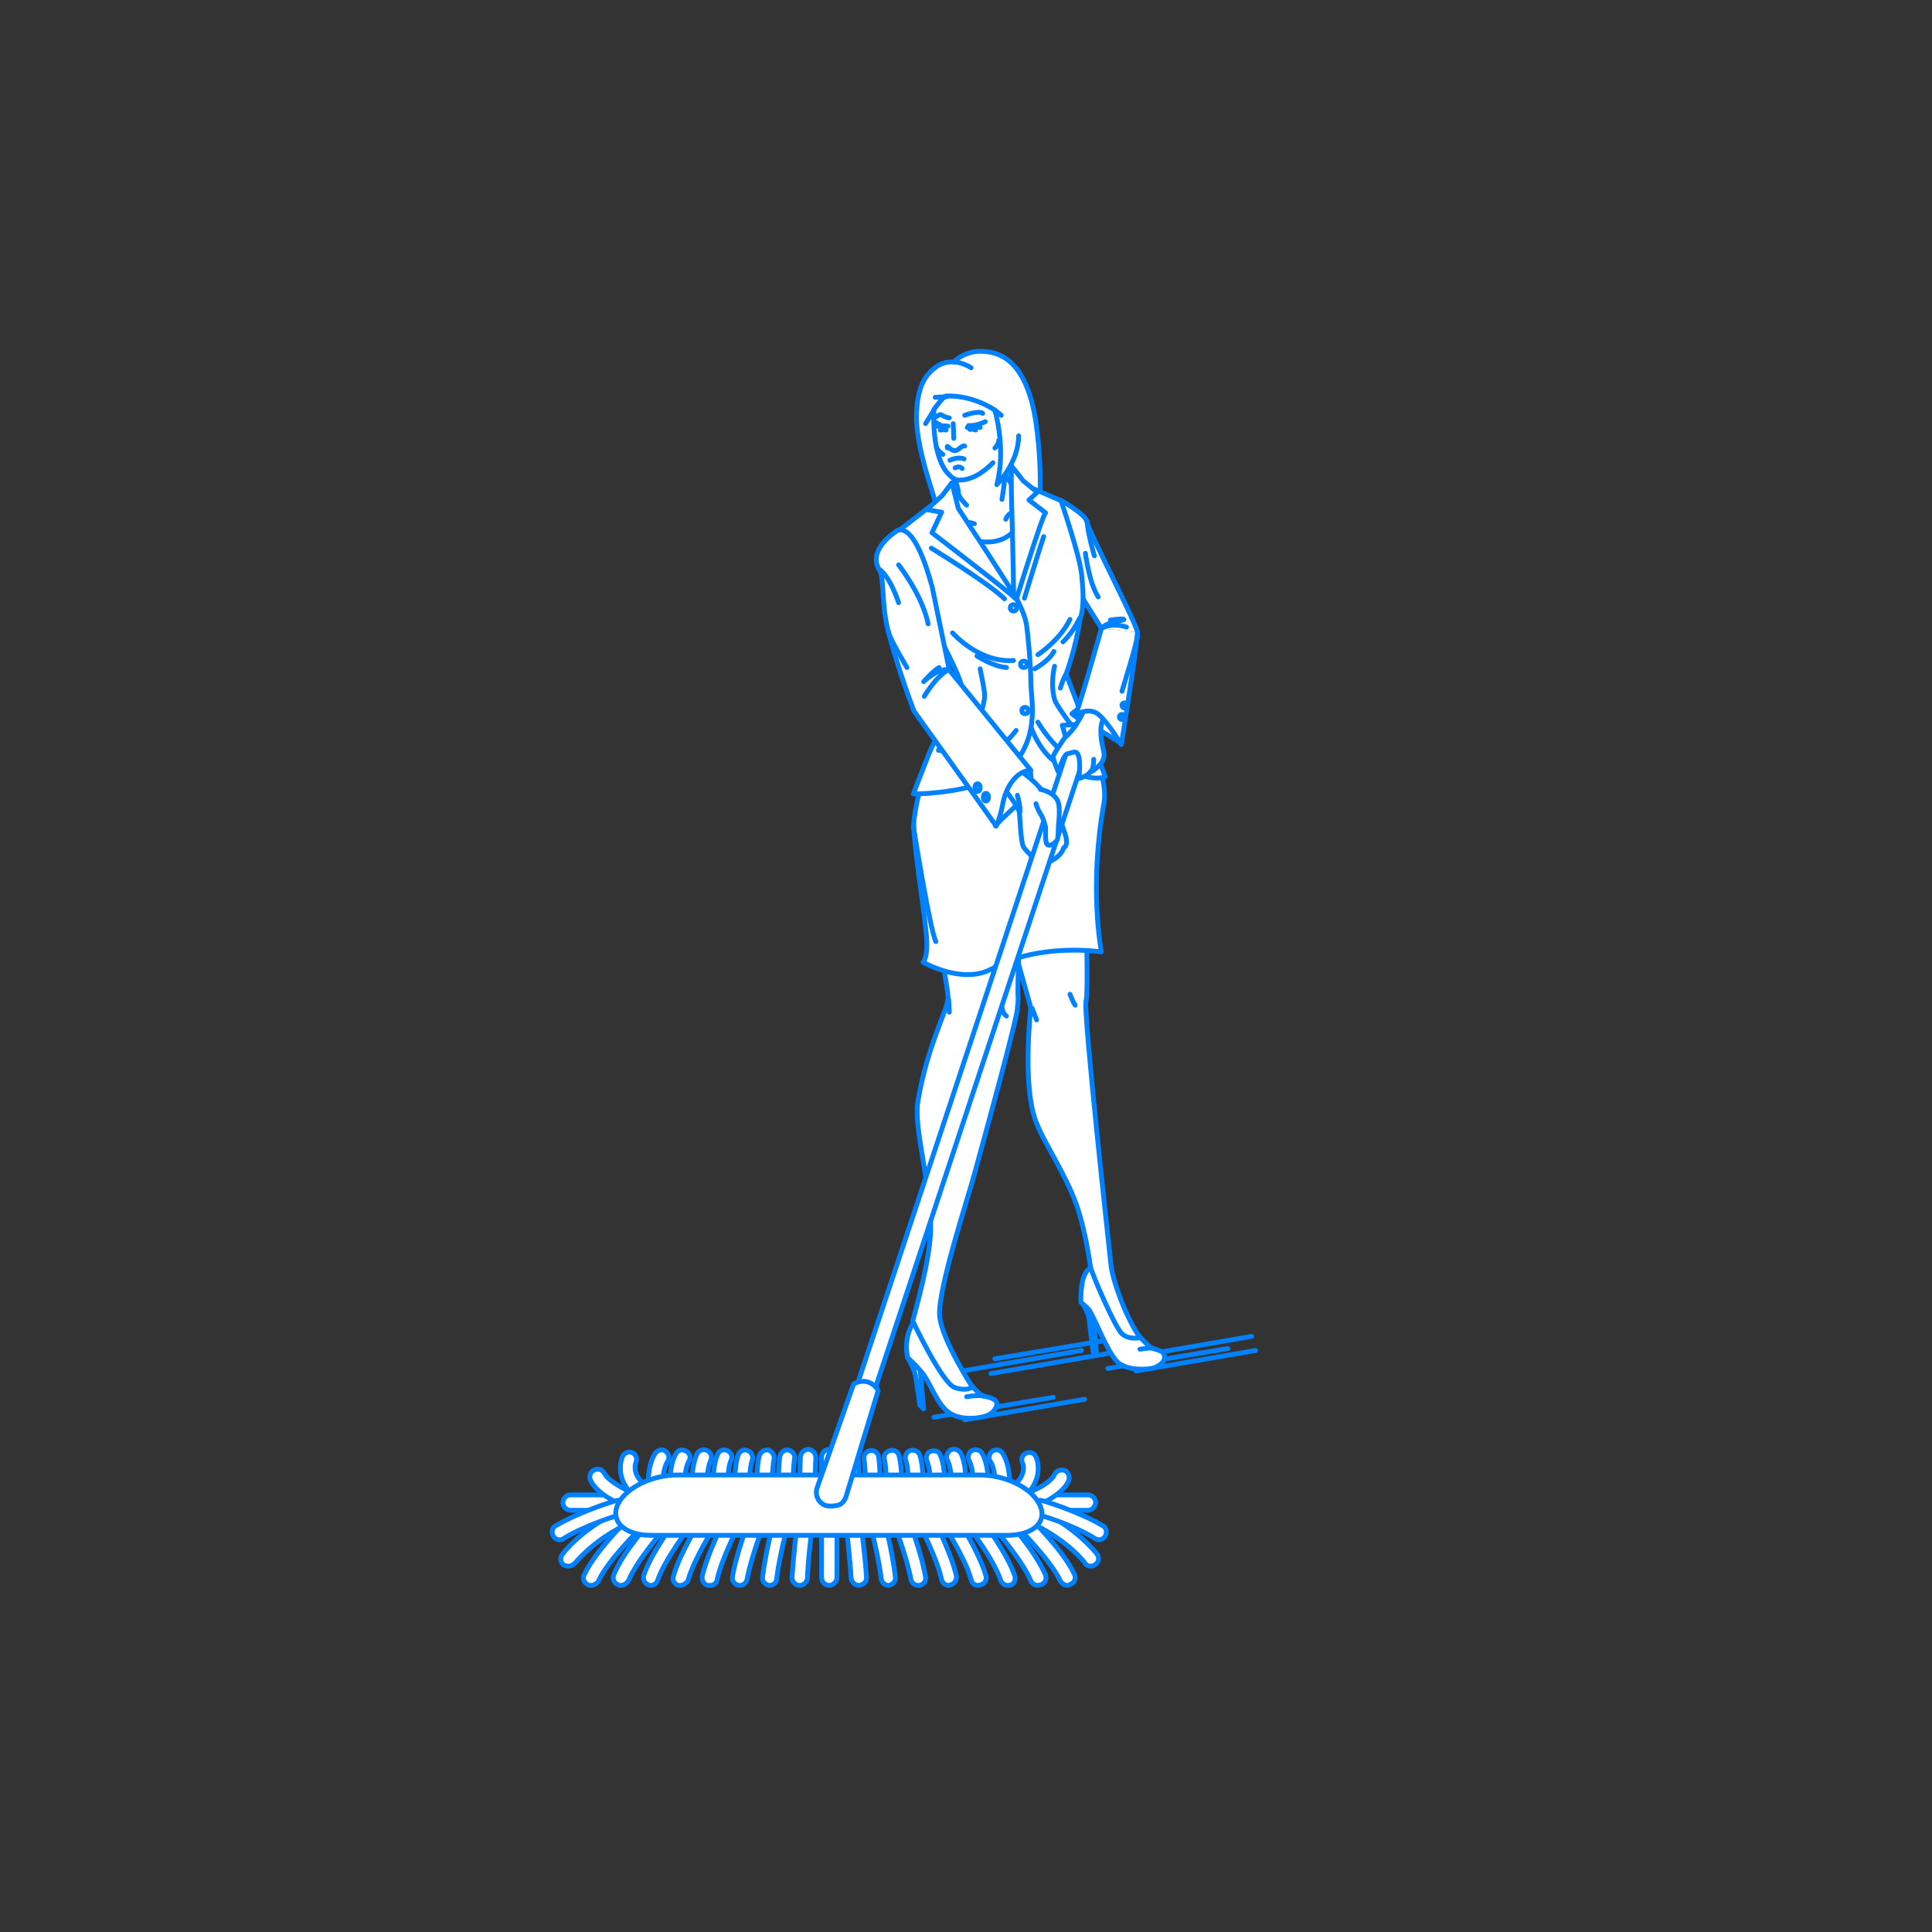 <?xml version="1.0" encoding="utf-8"?>
<!-- Generator: Adobe Illustrator 22.0.1, SVG Export Plug-In . SVG Version: 6.00 Build 0)  -->
<svg version="1.1" id="レイヤー_1" xmlns="http://www.w3.org/2000/svg" xmlns:xlink="http://www.w3.org/1999/xlink" x="0px"
	 y="0px" viewBox="0 0 301 301" style="enable-background:new 0 0 301 301;" xml:space="preserve">
<rect x="0" y="0" width="301" height="301" fill="#333333" stroke="none"/>
<style type="text/css">
	.st0{fill:none;}
	.st1{fill:none;stroke:#0081FF;stroke-width:0.75;stroke-linecap:round;stroke-linejoin:round;stroke-miterlimit:10;}
	.st2{fill:#FFFFFF;stroke:#0081FF;stroke-width:0.75;stroke-linecap:round;stroke-linejoin:round;stroke-miterlimit:10;}
</style>
<g id="guide">
</g>
<rect x="0" y="1" class="st0" width="300" height="300"/>
<g>
	<g>
		<line class="st1" x1="177" y1="213.6" x2="195.6" y2="210.4"/>
		<line class="st1" x1="172.6" y1="213.2" x2="191.3" y2="210.1"/>
		<line class="st1" x1="176.4" y1="211.4" x2="195" y2="208.2"/>
	</g>
	<g>
		<line class="st1" x1="150.3" y1="221.2" x2="169" y2="218"/>
		<line class="st1" x1="145.5" y1="220.8" x2="164.1" y2="217.7"/>
	</g>
	<g>
		<line class="st1" x1="154.4" y1="214" x2="173" y2="210.8"/>
		<line class="st1" x1="149.9" y1="213.6" x2="168.5" y2="210.4"/>
		<line class="st1" x1="155" y1="211.7" x2="173.6" y2="208.6"/>
	</g>
	<g>
		<g>
			<g>
				<path class="st2" d="M168.5,202.8c0,0,1.1,1.7,1.2,2.8s0.6,5,0.6,5l0.5,0.2l-0.5-7.8L168.5,202.8z"/>
				<path class="st2" d="M177.7,208.4c0,0,1.3,1.4,1.7,1.6c0.4,0.2,1.7,0.4,1.9,0.9c0.5,1.1-0.5,1.8-1.5,2.2c-1,0.3-4.2,0.5-5.7-0.9
					s-3.6-6.9-4.4-8.1c-0.3-0.4-1.3-1.2-1.3-1.2s-0.2-4.7,1.5-5.3C170,197.5,177,208,177.7,208.4z"/>
				<path class="st2" d="M168.9,132.2c0,0,0.8,22.3,0.3,23.7c-0.5,1.4,3.7,39.4,3.9,41.3c0.2,1.9,2,7.5,4.5,11.2
					c0,0-1.7,0.4-2.8-0.6c-1.1-1-4.7-9.4-4.9-10.4c-0.1-0.5-0.9-7-2.9-11.5c-2.1-4.9-5.2-9.2-6-12.4c-1.6-6-0.4-16.5-0.4-16.5
					s-7-24.6-6.8-25.8S168.9,132.2,168.9,132.2z"/>
			</g>
			<path class="st1" d="M166.7,154.9c0,0,0.5,1.3,0.8,1.7"/>
			<path class="st1" d="M177.6,210.2c0,0,1.4-0.2,1.9-0.2"/>
			<line class="st1" x1="161.5" y1="158.9" x2="160.8" y2="157.1"/>
		</g>
		<g>
			<g>
				<path class="st2" d="M141.4,211.5c0,0,1,1.7,1.2,2.7c0.2,1,0.7,4.7,0.7,4.7l0.6,0.6l-0.7-8L141.4,211.5z"/>
				<path class="st2" d="M151.6,216.1c0,0,0.8,1,1.6,1.4c1.1,0.2,2,0.5,2.1,1.1c0.1,0.6-0.5,1.4-1.2,1.8c-0.7,0.4-3.7,1.1-5.9-0.1
					c-2.2-1.2-3.2-4.9-4.6-6.5c-0.9-1.1-2.2-2.3-2.2-2.3s-0.8-3.2,1.1-5.7C142.4,205.8,150.6,215.4,151.6,216.1z"/>
				<path class="st2" d="M144,135.9c0,0,3.9,18,3.7,19.8s-3.4,7.8-4.7,16c-0.7,3.9,2.1,13.1,2,19.8c-0.1,4.9-2.4,12.7-2.8,14.3
					c0,0,4.6,9.8,6.6,10.4c1.9,0.6,2.7-0.1,2.7-0.1s-4.7-7.2-5.1-11c-0.4-4,4.5-18.7,5.5-22.5c1.7-6.2,6.9-25.1,6.6-25.6
					c0-0.1,0.2-0.9,0.1-2c-0.1-5.1,0.9-15-0.3-20.7C157.5,130.2,144.2,130.3,144,135.9z"/>
			</g>
			<path class="st1" d="M156,156c0,0,0,1.8,0.8,2.3"/>
			<line class="st1" x1="147.9" y1="157.7" x2="147.8" y2="155.7"/>
		</g>
		<path class="st2" d="M146.4,116.9c0,0-2.8,2-4,10.8c-0.3,2.6,1.4,12.5,1.9,17.7c0.4,3.8-0.5,4.5-0.5,4.5s6.2,3.6,10.8,1
			c7.4-4.1,17-2.6,17-2.6s-2-10,0.4-23.2c0.9-5.3-4.6-12.8-4.6-12.8l-6.9-2.2L146.4,116.9z"/>
		<path class="st2" d="M160.9,123.2c0,0-0.4,18.6-0.4,20"/>
		<path class="st2" d="M142.3,128.7c0,0,2.5,15.8,3.5,18"/>
		<g>
			<path class="st2" d="M171.6,97.9L164.8,87c0,0-1.6-6.8,0.4-9.1c0,0,3.9,2.2,4.1,3.3c0.4,1.8,7.9,16.2,7.9,17.3"/>
			<path class="st1" d="M169.1,86.2c0,0,0.6,4.7,2,6.8"/>
		</g>
		<g>
			<path class="st2" d="M145.6,77.9c0-0.5-3.1-8.7-2.8-13.6c0.2-4.7,1.7-6.1,3-7.1c1.3-1,2.8-0.8,2.8-0.8s1.9-2.1,5.2-1.6
				c2.4,0.3,6.2,1.8,7.6,11c1.3,9.2,0.3,15.6,0.3,15.6l-15.9-3.3"/>
			<path class="st2" d="M151.3,57.3c0,0-1.4-0.9-2.7-0.9"/>
		</g>
		<rect x="150.8" y="81.4" class="st2" width="11.1" height="11.8"/>
		<path class="st2" d="M148,73c0,0,1.4,2.8,1.3,3.8c-0.1,0.4-1.4,4.5-1.4,4.5l1.5,2.2c0,0,6.5,3,9.2-1.7l-0.3-5.4l-1.5-2.1
			c0,0,0.2-5.3,0.2-6.2L148,73z"/>
		<path class="st2" d="M157.9,94.7c0,0-0.6,8.8,0.8,12.7s2.1,9.3,6.7,12c4.7,2.7,6.8,1.6,6.8,1.6l-6.1-16c0,0,1.5-4,2.2-8.6
			c0.7-2.1,0.4-5,0.2-7c-0.3-2.9-3.2-11.4-3.2-11.4l-5.1-2.2l-1,7.2L157.9,94.7z"/>
		<path class="st2" d="M157.6,72.6c0,0-0.1,1.7,0,5.4c0.2,6.7,0.4,16.1,0.3,16.8c0,0,4.5-14.6,5-14.9l-2.6-2l1.3-1.2l-2.2-1.8
			L157.6,72.6z"/>
		<path class="st2" d="M158.5,93.5c0,0,1.1,2,1.4,3.7c0.2,1.1,0.7,6.3,0.7,9c0,2.7,1.4,7.9-2.5,12.7c-3.9,4.8-15.8,4.8-15.8,4.8
			s1.4-3.7,2.4-6.2c1.8-4.3,5.1-9.5,5.1-10.5c0-1.7-6.2-12.9-6.2-12.9l-3.6-11.4l7.6-5.9l4.7,10.7L158.5,93.5z"/>
		<path class="st2" d="M146.8,77.2c0,0-2.1,1.9-2.4,2.2l2.3,0.4l-1.5,3.2c0,0,11.9,9.1,13.3,10.5c-0.4-0.9-9.2-14.3-9.2-14.3l-1-4
			L146.8,77.2z"/>
		<circle class="st2" cx="157.9" cy="94.7" r="0.5"/>
		<circle class="st2" cx="159.5" cy="103.5" r="0.5"/>
		<circle class="st2" cx="159.7" cy="110.7" r="0.5"/>
		<path class="st1" d="M161.7,102c0,0,3.4-2.2,5-5.5"/>
		<path class="st1" d="M148.4,98.6c0,0,4.1,4.7,9.5,4.3"/>
		<path class="st1" d="M152.2,102.2c0,0,2.4,1.6,4.6,1.8"/>
		<path class="st1" d="M165.6,100c0,0,1.5-1.3,2.6-3.7"/>
		<path class="st1" d="M165.2,107.2c0,0,0.4-1.4,0.9-2.2"/>
		<path class="st2" d="M168.8,112.8l-3.3,0.2l0.4,1.4c0.3,0.9,1.1,1.4,2,1.4l2.1-0.1L168.8,112.8z"/>
		<path class="st1" d="M164.3,103.8c0,0-0.7,2.6,0,5.2c0.3,0.9,2.4,3.7,2.4,3.7"/>
		<path class="st1" d="M161.7,112.5c0,0,3.3,5.8,8.2,7.3"/>
		<path class="st1" d="M158.3,113.8c0,0-2.5,3.7-7.8,5.4"/>
		<path class="st1" d="M150.6,110.3c0,0-0.6-2.7-0.8-3.5"/>
		<path class="st1" d="M152.7,104.2c0,0,0.7,3.3,0.7,4.1c0,2.2-1.8,5.7-2.2,6.1"/>
		<path class="st1" d="M159.6,93.2c0,0,2.5-8.2,3-9.6"/>
		<path class="st1" d="M145.1,85.4c0,0,9,5.5,11.4,7.9"/>
		<path class="st1" d="M156.7,80.9c0,0,0.2-0.6,0.7-0.9"/>
		<path class="st1" d="M151.8,81.6c0,0-0.6-0.2-0.9-0.2"/>
		<g>
			<path class="st2" d="M156.5,70.1c-0.5-3.1-1-4.9-1.5-6.2c-3.8-2.5-7.6-2.2-7.6-2.2c-0.5,0.1-1.9,2.1-1.9,2.1s-0.5,7.4,2.4,10.2
				c0.4,0.4,0.9,0.8,1.5,0.8c1.9,0,3.6-1,5.3-2.7"/>
			<path class="st2" d="M155,63.9c0,0,1.8,6,0.3,11.6c0,0,3.4-3.4,3.4-7.6"/>
			<path class="st1" d="M148,71.7c0,0,1.2-0.6,2.2-0.2"/>
			<path class="st1" d="M148.8,72.9c0,0,0.7-0.4,1.1,0.1"/>
			<line class="st1" x1="156" y1="64.7" x2="155" y2="63.9"/>
			<path class="st2" d="M150.3,64.7c0,0,2.2-0.8,2.8-0.3"/>
			<path class="st2" d="M145.9,64.9c0,0,0.5-0.4,0.7-0.3c0.2,0.1,0.8,0.5,1.3,0.5"/>
			<g>
				<path class="st2" d="M150.7,66.6c0,0,1.6-0.2,2,0"/>
				<path class="st2" d="M152,67c0,0-0.4-0.2-0.9-0.1"/>
				<path class="st2" d="M153.5,65.7c0,0-1.4,0.7-2.6,0.6"/>
			</g>
			<g>
				<path class="st2" d="M146,66.4c0,0,1.5-0.1,1.7,0"/>
				<path class="st2" d="M146.5,67c0,0,0.6-0.1,0.9,0"/>
				<path class="st2" d="M145.8,65.8c0,0,0.9,0.7,1.5,0.6"/>
			</g>
			<path class="st1" d="M145.7,61.9c0,0,1.7-0.1,1.8-0.1"/>
			<path class="st1" d="M144.2,66c0,0,1.1-1.8,1.3-2.1"/>
		</g>
		<path class="st1" d="M148.5,66c0,0,0.1,1.9,0.1,2.3"/>
		<path class="st2" d="M147.6,69.8c0,0-0.1-0.4,0.1-0.2s0.7,0.7,1.2,0.6s1-0.9,1.4-0.7"/>
		<path class="st1" d="M155,69.8c0,0,0.6-0.6,0.6-1.2"/>
		<path class="st1" d="M146.9,70.8c0,0-0.8-0.5-1-1.1"/>
		<path class="st2" d="M150.6,78.7c0,0-1.2-1.1-1.3-1.9"/>
		<path class="st1" d="M156.1,77.8c0,0,0.5-2.8,0.4-3.8"/>
		<path class="st2" d="M170.5,86.6c0,0-1.2-4.1-1.1-5.4"/>
		<path class="st1" d="M147.5,113.9l4.9,0.5l-0.8,1.8c-0.3,0.8-1.1,1.2-2,1.1l-3.4-0.4L147.5,113.9z"/>
		<path class="st1" d="M161.2,104.2c0,0,2.2-1.2,3-2.7"/>
		<g>
			<g>
				<g>
					<path class="st2" d="M160.5,119.9c0,0,0.4,2.2-0.4,3.6c-0.8,1.4-4.4,4.2-5,5.2c0.1-0.4-0.2-4.9,0.8-7
						C156.9,119.5,160.5,119.9,160.5,119.9z"/>
					<path class="st2" d="M161.2,121.9c0.7,0.7,3,3.1,3.4,4.3c0.4,1.2,1.5,3.9,1.5,4.4c0,0.2,0.3,1.1-0.4,1.5
						c-0.3,1.3-2.4,2.5-3.2,2.4c-0.6,0-2.6-1.8-3-2.5c-0.5-0.6-0.6-5.2-0.7-5.5c-0.3-1.3-4.9-6.9-4.9-6.9l2.8-1.2
						C156.8,118.5,160,120.7,161.2,121.9z"/>
					<path class="st1" d="M158.5,123.9c0,0,0.5,1.7,0.4,2.6"/>
					<g>
						<path class="st2" d="M139.9,82.6c0,0-4.9,2.9-2.9,6.2c0.8,1.2,0.3,5.6,1.4,9.6c1.5,5.9,4,12.4,4,12.4s11.5,16,12.8,17.9
							c0,0,0.6-1.2,1-3.3c0.4-2.5,2-5.3,4.4-5.4l-12.7-15.6l-2.7-13.1C145.1,91.2,142.9,81.8,139.9,82.6z"/>
						<path class="st1" d="M144,108.5c0,0,1.7-3,3.8-4.2"/>
						<path class="st1" d="M147.8,104.3c-1.9-0.1-3.9,1.9-3.9,1.9s1.5-1.7,2.4-2.2"/>
						<ellipse class="st2" cx="153.6" cy="124.2" rx="0.4" ry="0.6"/>
						<ellipse class="st2" cx="152.3" cy="122.7" rx="0.4" ry="0.6"/>
						<path class="st1" d="M140,88c0,0,3.7,4.7,4.6,9.2"/>
						<path class="st2" d="M140,93.9c0,0-1.2-3.9-3-5.2"/>
						<path class="st1" d="M141.3,104c0,0-2.7-4.5-2.9-5.6"/>
					</g>
				</g>
				<g>
					<g>
						<path class="st2" d="M128.3,231.6l37.8-114.2c0.3-0.7,1.1-1.2,1.8-0.9s1.2,1.1,0.9,1.8L131,232.5
							C130.8,233.1,128,232.3,128.3,231.6z"/>
						<path class="st2" d="M161.4,125.2c0,0,0.2,0.8,0.7,1.6c0.5,0.7,0.8,2.1,0.8,2.1s-0.1,2.3,0.2,2.6c0.4,0.5,1.2-0.1,1.6-0.6
							c0.2-0.4,0.2-2.3,0.2-2.3s0.3-2.5,0-3.5c-0.3-1.3-2-2-2.8-2.1"/>
					</g>
					<g>
						<path class="st2" d="M167,111.2c0,0,1.6,1.3,2.8,1.8s4.8,2.7,4.9,2.9c0,0-2-6.5-3.6-6.7S167,111.2,167,111.2z"/>
						<path class="st2" d="M166,114.8c-0.2,0.2-1.8,2.6-1.9,3c-0.1,0.5,0.8,2.5,0.8,2.5s0.8-2.9,1.5-2.9c0.7-0.1,1.3-0.6,1.6,0.3
							c0.4,0.9,0.1,3.6,0.1,3.6s1.4-0.4,1.8-1.1c0,0,0.2,0.2,1.3-0.9c1.1-1.1,0.8-2,0.7-2.5c-0.1-0.5-0.7-2.7-0.2-4.3
							c0.5-1.6,0.9-3.2,0.9-3.2l-1.3-3.7c0,0-2.2,5-3.4,6.9C167.3,113.6,166.1,114.8,166,114.8z"/>
						<path class="st1" d="M170.4,118.3c0,0,0,1.7-0.5,1.9"/>
						<g>
							<path class="st2" d="M171.6,97.9c0,0-3.4,12.1-4,13.4c0,0,2-1.1,3.4-0.1c1.4,1,3.7,4.8,3.7,4.8s2.6-16.2,2.5-17.5"/>
							<path class="st1" d="M174.8,107.7c0,0,2.4-7.8,2.4-8.6"/>
							<g>
								<circle class="st2" cx="174.8" cy="111.7" r="0.4"/>
								<circle class="st2" cx="175.2" cy="109.9" r="0.4"/>
							</g>
							<path class="st1" d="M175.5,97.7c0,0-2.1-0.8-3.9,0.2"/>
							<path class="st1" d="M173,96.6c0,0,2-0.3,2.1-0.1c0.1,0.2-2.6,0.3-3.5,1.4"/>
						</g>
					</g>
				</g>
			</g>
			<g>
				<g>
					<path class="st2" d="M97.8,235.3h-8.9c-0.6,0-1.2-0.5-1.2-1.2c0-0.6,0.5-1.2,1.2-1.2h8.9c0.6,0,1.2,0.5,1.2,1.2
						C99,234.8,98.5,235.3,97.8,235.3z"/>
					<path class="st2" d="M169.5,235.3h-8.9c-0.6,0-1.2-0.5-1.2-1.2c0-0.6,0.5-1.2,1.2-1.2h8.9c0.6,0,1.2,0.5,1.2,1.2
						C170.6,234.8,170.1,235.3,169.5,235.3z"/>
					<g>
						<g>
							<path class="st2" d="M92.1,247c-0.2,0-0.3,0-0.5-0.1c-0.6-0.3-0.9-1-0.6-1.5c1.6-3.6,6.8-8.7,7-8.9c0.5-0.5,1.2-0.4,1.7,0
								c0.5,0.5,0.4,1.2,0,1.7c-0.1,0.1-5.1,5-6.5,8.2C93,246.7,92.5,247,92.1,247z"/>
							<path class="st2" d="M96.7,247c-0.1,0-0.3,0-0.4-0.1c-0.6-0.2-0.9-0.9-0.7-1.5c1.4-3.6,6-8.7,6.2-8.9
								c0.4-0.5,1.2-0.5,1.7-0.1c0.5,0.4,0.5,1.2,0.1,1.7c0,0-4.4,5-5.7,8.2C97.6,246.7,97.2,247,96.7,247z"/>
							<path class="st2" d="M101.4,247c-0.1,0-0.2,0-0.4-0.1c-0.6-0.2-0.9-0.9-0.7-1.5c1.2-3.6,5.1-8.7,5.3-8.9
								c0.4-0.5,1.1-0.6,1.6-0.2c0.5,0.4,0.6,1.1,0.2,1.6c0,0.1-3.8,5-4.9,8.2C102.3,246.7,101.9,247,101.4,247z"/>
							<path class="st2" d="M106,247c-0.1,0-0.2,0-0.3,0c-0.6-0.2-1-0.8-0.8-1.4c1-3.6,4.2-8.7,4.4-8.9c0.3-0.5,1.1-0.7,1.6-0.4
								c0.5,0.3,0.7,1.1,0.4,1.6c0,0-3.2,5-4.1,8.3C107,246.6,106.5,247,106,247z"/>
							<path class="st2" d="M110.6,247c-0.1,0-0.2,0-0.3,0c-0.6-0.1-1-0.8-0.9-1.4c0.8-3.6,3.4-8.6,3.5-8.8c0.3-0.6,1-0.8,1.6-0.5
								c0.6,0.3,0.8,1,0.5,1.6c0,0-2.6,5-3.3,8.3C111.7,246.6,111.2,247,110.6,247z"/>
							<path class="st2" d="M115.3,247c-0.1,0-0.1,0-0.2,0c-0.6-0.1-1.1-0.7-1-1.3c0.6-3.6,2.5-8.6,2.6-8.8c0.2-0.6,0.9-0.9,1.5-0.7
								c0.6,0.2,0.9,0.9,0.7,1.5c0,0.1-1.9,5-2.5,8.3C116.3,246.6,115.8,247,115.3,247z"/>
							<path class="st2" d="M119.9,247c0,0-0.1,0-0.1,0c-0.6-0.1-1.1-0.7-1-1.3c0.4-3.5,1.7-8.5,1.7-8.7c0.2-0.6,0.8-1,1.4-0.8
								c0.6,0.2,1,0.8,0.8,1.4c0,0.1-1.3,5-1.7,8.4C121,246.5,120.5,247,119.9,247z"/>
							<path class="st2" d="M124.6,247C124.5,247,124.5,247,124.6,247c-0.7,0-1.2-0.6-1.2-1.2c0.2-3.5,0.8-8.4,0.9-8.7
								c0.1-0.6,0.7-1.1,1.3-1c0.6,0.1,1.1,0.7,1,1.3c0,0.1-0.7,5.1-0.8,8.5C125.7,246.5,125.2,247,124.6,247z"/>
							<path class="st2" d="M129.2,247c-0.6,0-1.2-0.5-1.2-1.2v-8.6c0-0.6,0.5-1.2,1.2-1.2c0.6,0,1.2,0.5,1.2,1.2v8.6
								C130.4,246.4,129.8,247,129.2,247z"/>
							<path class="st2" d="M133.8,247c-0.6,0-1.1-0.5-1.2-1.1c-0.2-3.4-0.8-8.4-0.8-8.5c-0.1-0.6,0.4-1.2,1-1.3
								c0.6-0.1,1.2,0.4,1.3,1c0,0.2,0.7,5.2,0.9,8.7C135,246.4,134.6,246.9,133.8,247C133.9,247,133.9,247,133.8,247z"/>
							<path class="st2" d="M138.5,247c-0.6,0-1.1-0.4-1.2-1c-0.4-3.4-1.7-8.4-1.7-8.4c-0.2-0.6,0.2-1.3,0.8-1.4
								c0.6-0.2,1.3,0.2,1.4,0.8c0.1,0.2,1.3,5.2,1.7,8.7c0.1,0.6-0.4,1.2-1,1.3C138.6,247,138.5,247,138.5,247z"/>
							<path class="st2" d="M143.1,247c-0.6,0-1.1-0.4-1.2-1c-0.6-3.3-2.5-8.3-2.5-8.3c-0.2-0.6,0.1-1.3,0.7-1.5
								c0.6-0.2,1.3,0.1,1.5,0.7c0.1,0.2,2,5.2,2.6,8.8c0.1,0.6-0.3,1.2-1,1.3C143.2,247,143.2,247,143.1,247z"/>
							<path class="st2" d="M147.8,247c-0.5,0-1-0.4-1.1-0.9c-0.7-3.3-3.3-8.2-3.3-8.3c-0.3-0.6-0.1-1.3,0.5-1.6
								c0.6-0.3,1.3-0.1,1.6,0.5c0.1,0.2,2.7,5.3,3.5,8.8c0.1,0.6-0.3,1.3-0.9,1.4C147.9,247,147.8,247,147.8,247z"/>
							<path class="st2" d="M152.4,247c-0.5,0-1-0.3-1.1-0.9c-0.9-3.3-4.1-8.2-4.1-8.3c-0.3-0.5-0.2-1.3,0.4-1.6
								c0.5-0.3,1.3-0.2,1.6,0.4c0.1,0.2,3.4,5.3,4.4,8.9c0.2,0.6-0.2,1.3-0.8,1.4C152.6,247,152.5,247,152.4,247z"/>
							<path class="st2" d="M157,247c-0.5,0-0.9-0.3-1.1-0.8c-1.1-3.3-4.9-8.2-4.9-8.2c-0.4-0.5-0.3-1.2,0.2-1.6
								c0.5-0.4,1.2-0.3,1.6,0.2c0.2,0.2,4.1,5.3,5.3,8.9c0.2,0.6-0.1,1.3-0.7,1.5C157.3,246.9,157.2,247,157,247z"/>
							<path class="st2" d="M161.7,247c-0.5,0-0.9-0.3-1.1-0.7c-1.3-3.2-5.7-8.2-5.7-8.2c-0.4-0.5-0.4-1.2,0.1-1.7
								c0.5-0.4,1.2-0.4,1.7,0.1c0.2,0.2,4.7,5.3,6.2,8.9c0.2,0.6-0.1,1.3-0.7,1.5C162,246.9,161.8,247,161.7,247z"/>
							<path class="st2" d="M166.3,247c-0.4,0-0.9-0.3-1.1-0.7c-1.5-3.2-6.5-8.2-6.5-8.2c-0.5-0.4-0.5-1.2,0-1.7
								c0.4-0.5,1.2-0.5,1.7,0c0.2,0.2,5.4,5.3,7,8.9c0.3,0.6,0,1.3-0.6,1.5C166.6,246.9,166.5,247,166.3,247z"/>
						</g>
					</g>
					<g>
						<g>
							<path class="st2" d="M156.2,233.6c0,0-0.1,0-0.1,0c-0.6-0.1-1.1-0.6-1.1-1.3c0.1-0.9,0.1-3.4-0.7-4.6
								c-0.4-0.5-0.2-1.3,0.3-1.6c0.5-0.4,1.3-0.2,1.6,0.3c1.4,2.2,1.1,5.7,1.1,6.1C157.3,233.2,156.8,233.6,156.2,233.6z"/>
							<path class="st2" d="M152.8,233.6C152.8,233.6,152.8,233.6,152.8,233.6c-0.7-0.1-1.2-0.6-1.2-1.3c0.1-0.9,0.1-3.4-0.6-4.7
								c-0.3-0.6-0.1-1.3,0.4-1.6c0.6-0.3,1.3-0.1,1.6,0.4c1.2,2.1,1,5.6,0.9,6C153.9,233.2,153.4,233.6,152.8,233.6z"/>
							<path class="st2" d="M149.4,233.6C149.4,233.6,149.4,233.6,149.4,233.6c-0.7,0-1.2-0.6-1.2-1.3c0.1-0.9,0.1-3.5-0.6-4.8
								c-0.3-0.6,0-1.3,0.5-1.6c0.6-0.3,1.3,0,1.6,0.5c1,2.1,0.8,5.6,0.8,6C150.6,233.2,150.1,233.6,149.4,233.6z"/>
							<path class="st2" d="M146.1,233.6C146,233.6,146,233.6,146.1,233.6c-0.7,0-1.2-0.6-1.2-1.2c0.1-0.9,0.1-3.5-0.5-4.8
								c-0.2-0.6,0-1.3,0.6-1.5c0.6-0.2,1.3,0,1.5,0.6c0.9,2.1,0.7,5.5,0.7,5.9C147.2,233.2,146.7,233.6,146.1,233.6z"/>
							<path class="st2" d="M142.7,233.6C142.7,233.6,142.7,233.6,142.7,233.6c-0.7,0-1.2-0.6-1.2-1.2c0-0.9,0.1-3.6-0.4-4.9
								c-0.2-0.6,0.1-1.3,0.7-1.5c0.6-0.2,1.3,0.1,1.5,0.7c0.7,2.1,0.5,5.6,0.5,5.8C143.8,233.1,143.3,233.6,142.7,233.6z"/>
							<path class="st2" d="M139.3,233.6C139.3,233.6,139.3,233.6,139.3,233.6c-0.7,0-1.2-0.6-1.2-1.2c0-0.9,0-3.6-0.3-5
								c-0.2-0.6,0.2-1.3,0.9-1.4c0.6-0.2,1.3,0.2,1.4,0.9c0.5,2,0.4,5.5,0.4,5.7C140.5,233.1,139.9,233.6,139.3,233.6z"/>
							<path class="st2" d="M136,233.6C135.9,233.6,135.9,233.6,136,233.6c-0.7,0-1.2-0.6-1.2-1.2c0,0,0.1-3.4-0.2-5.1
								c-0.1-0.6,0.3-1.2,1-1.3c0.6-0.1,1.2,0.3,1.3,1c0.3,2,0.2,5.4,0.2,5.6C137.1,233.1,136.6,233.6,136,233.6z"/>
							<path class="st2" d="M132.6,233.6C132.6,233.6,132.6,233.6,132.6,233.6c-0.7,0-1.2-0.5-1.2-1.2c0,0,0-3.4-0.1-5.2
								c-0.1-0.6,0.4-1.2,1.1-1.3c0.7-0.1,1.2,0.4,1.3,1.1c0.2,1.9,0.1,5.3,0.1,5.5C133.7,233.1,133.2,233.6,132.6,233.6z"/>
							<path class="st2" d="M129.2,233.6c-0.6,0-1.2-0.5-1.2-1.2v-5.4c0-0.6,0.5-1.2,1.2-1.2c0.6,0,1.2,0.5,1.2,1.2v5.4
								C130.4,233.1,129.8,233.6,129.2,233.6z"/>
							<path class="st2" d="M125.8,233.6c-0.6,0-1.2-0.5-1.2-1.2c0-0.1,0-3.6,0.1-5.5c0.1-0.6,0.6-1.1,1.3-1.1
								c0.6,0.1,1.1,0.6,1.1,1.3c-0.1,1.8-0.1,5.2-0.1,5.2C127,233.1,126.5,233.6,125.8,233.6C125.8,233.6,125.8,233.6,125.8,233.6z
								"/>
							<path class="st2" d="M122.5,233.6c-0.6,0-1.2-0.5-1.2-1.1c0-0.1-0.1-3.6,0.2-5.6c0.1-0.6,0.7-1.1,1.3-1
								c0.6,0.1,1.1,0.7,1,1.3c-0.3,1.8-0.2,5.1-0.2,5.1C123.6,233.1,123.1,233.6,122.5,233.6C122.5,233.6,122.5,233.6,122.5,233.6z
								"/>
							<path class="st2" d="M119.1,233.6c-0.6,0-1.1-0.5-1.2-1.1c0-0.1-0.1-3.7,0.4-5.7c0.2-0.6,0.8-1,1.4-0.9
								c0.6,0.2,1,0.8,0.9,1.4c-0.3,1.4-0.3,4.1-0.3,5C120.3,233.1,119.8,233.6,119.1,233.6C119.1,233.6,119.1,233.6,119.1,233.6z"
								/>
							<path class="st2" d="M115.7,233.6c-0.6,0-1.1-0.5-1.2-1.1c0-0.2-0.2-3.7,0.5-5.8c0.2-0.6,0.9-1,1.5-0.7
								c0.6,0.2,0.9,0.9,0.7,1.5c-0.5,1.4-0.4,4-0.4,4.9C116.9,233.1,116.4,233.6,115.7,233.6C115.7,233.6,115.7,233.6,115.7,233.6z
								"/>
							<path class="st2" d="M112.3,233.6c-0.6,0-1.1-0.5-1.2-1.1c0-0.4-0.2-3.8,0.7-5.9c0.2-0.6,0.9-0.9,1.5-0.6
								c0.6,0.2,0.9,0.9,0.6,1.5c-0.6,1.3-0.5,4-0.5,4.8C113.5,233,113.1,233.6,112.3,233.6C112.4,233.6,112.4,233.6,112.3,233.6z"
								/>
							<path class="st2" d="M109,233.6c-0.6,0-1.1-0.5-1.2-1.1c0-0.4-0.2-3.9,0.8-6c0.3-0.6,1-0.8,1.6-0.5c0.6,0.3,0.8,1,0.5,1.6
								c-0.6,1.3-0.6,3.9-0.6,4.8C110.2,233,109.7,233.6,109,233.6C109,233.6,109,233.6,109,233.6z"/>
							<path class="st2" d="M105.6,233.6c-0.6,0-1.1-0.5-1.2-1.1c0-0.4-0.3-3.9,0.9-6c0.3-0.6,1-0.8,1.6-0.4c0.6,0.3,0.8,1,0.4,1.6
								c-0.7,1.3-0.7,3.9-0.6,4.7C106.8,233,106.3,233.6,105.6,233.6C105.7,233.6,105.6,233.6,105.6,233.6z"/>
							<path class="st2" d="M102.2,233.6c-0.6,0-1.1-0.5-1.2-1.1c0-0.4-0.3-4,1.1-6.1c0.4-0.5,1.1-0.7,1.6-0.3
								c0.5,0.4,0.7,1.1,0.3,1.6c-0.8,1.3-0.8,3.7-0.7,4.6c0.1,0.6-0.4,1.2-1.1,1.3C102.3,233.6,102.3,233.6,102.2,233.6z"/>
						</g>
					</g>
					<g>
						<path class="st2" d="M159.2,233c-0.3,0-0.6-0.1-0.8-0.3c-0.5-0.5-0.4-1.2,0-1.7c1.6-1.6,0.9-3.1,0.9-3.1
							c-0.3-0.6,0-1.3,0.6-1.5c0.6-0.3,1.3,0,1.5,0.6c0.1,0.1,1.3,3-1.4,5.8C159.8,232.9,159.5,233,159.2,233z"/>
						<path class="st2" d="M161.2,234.5c-0.5,0-0.9-0.3-1.1-0.7c-0.2-0.6,0.1-1.3,0.7-1.5c0.8-0.3,3.1-1.5,3.5-2.6
							c0.3-0.6,1-0.8,1.6-0.6c0.6,0.3,0.8,1,0.6,1.6c-1,2.3-4.8,3.8-4.8,3.8C161.4,234.4,161.3,234.5,161.2,234.5z"/>
						<path class="st2" d="M169.9,244c-0.4,0-0.7-0.2-0.9-0.5c0-0.1-2.5-3.3-7.7-5.9c-0.6-0.3-0.8-1-0.5-1.6c0.3-0.6,1-0.8,1.6-0.5
							c5.7,2.9,8.4,6.5,8.5,6.6c0.4,0.5,0.3,1.3-0.2,1.6C170.4,244,170.1,244,169.9,244z"/>
						<path class="st2" d="M171.2,239.9c-0.2,0-0.4-0.1-0.6-0.2c-3.5-2.2-8.7-3.7-8.8-3.7c-0.6-0.2-1-0.8-0.8-1.4
							c0.2-0.6,0.8-1,1.4-0.8c0.1,0,5.5,1.6,9.4,3.9c0.6,0.3,0.7,1.1,0.4,1.6C172,239.7,171.6,239.9,171.2,239.9z"/>
					</g>
					<g>
						<path class="st2" d="M99.2,233c-0.3,0-0.6-0.1-0.8-0.3c-2.7-2.7-1.5-5.6-1.4-5.8c0.3-0.6,1-0.8,1.5-0.6
							c0.6,0.3,0.8,0.9,0.6,1.5c-0.1,0.2-0.6,1.6,0.9,3.1c0.5,0.5,0.5,1.2,0,1.7C99.8,232.9,99.5,233,99.2,233z"/>
						<path class="st2" d="M97.2,234.5c-0.1,0-0.3,0-0.4-0.1c0,0-3.8-1.5-4.8-3.8c-0.3-0.6,0-1.3,0.6-1.6c0.6-0.3,1.3,0,1.6,0.6
							c0.5,1,2.7,2.2,3.5,2.6c0.6,0.2,0.9,0.9,0.7,1.5C98.2,234.2,97.7,234.5,97.2,234.5z"/>
						<path class="st2" d="M88.5,244c-0.2,0-0.5-0.1-0.7-0.2c-0.5-0.4-0.6-1.1-0.2-1.6c0.1-0.2,2.8-3.8,8.5-6.6
							c0.6-0.3,1.3-0.1,1.6,0.5c0.3,0.6,0.1,1.3-0.5,1.6c-5.2,2.6-7.6,5.9-7.7,5.9C89.2,243.9,88.9,244,88.5,244z"/>
						<path class="st2" d="M87.2,239.9c-0.4,0-0.8-0.2-1-0.6c-0.3-0.6-0.2-1.3,0.4-1.6c3.9-2.3,9.3-3.9,9.4-3.9
							c0.6-0.2,1.3,0.2,1.4,0.8c0.2,0.6-0.2,1.3-0.8,1.4c-0.1,0-5.2,1.5-8.8,3.7C87.7,239.9,87.4,239.9,87.2,239.9z"/>
					</g>
					<path class="st2" d="M156.9,239.2h-55.5c-4.3,0-6.5-2.4-5-5.1l0,0c1.4-2.5,5.4-4.3,9.1-4.3h47.2c3.7,0,7.7,1.8,9.1,4.3v0
						C163.4,236.8,161.3,239.2,156.9,239.2z"/>
				</g>
				<path class="st2" d="M133,215.6l-5.7,16.2c-0.4,1.2,0.3,2.5,1.5,2.8c0,0,0,0,0,0c0.8,0.1,1.4,0,1.8-0.1c0.6-0.2,1-0.7,1.2-1.3
					l5-16.5C136.9,216.6,135.5,214.3,133,215.6z"/>
			</g>
		</g>
		<path class="st2" d="M150.6,217.6c0,0,1.9-0.3,2.6-0.1"/>
	</g>
</g>
</svg>
